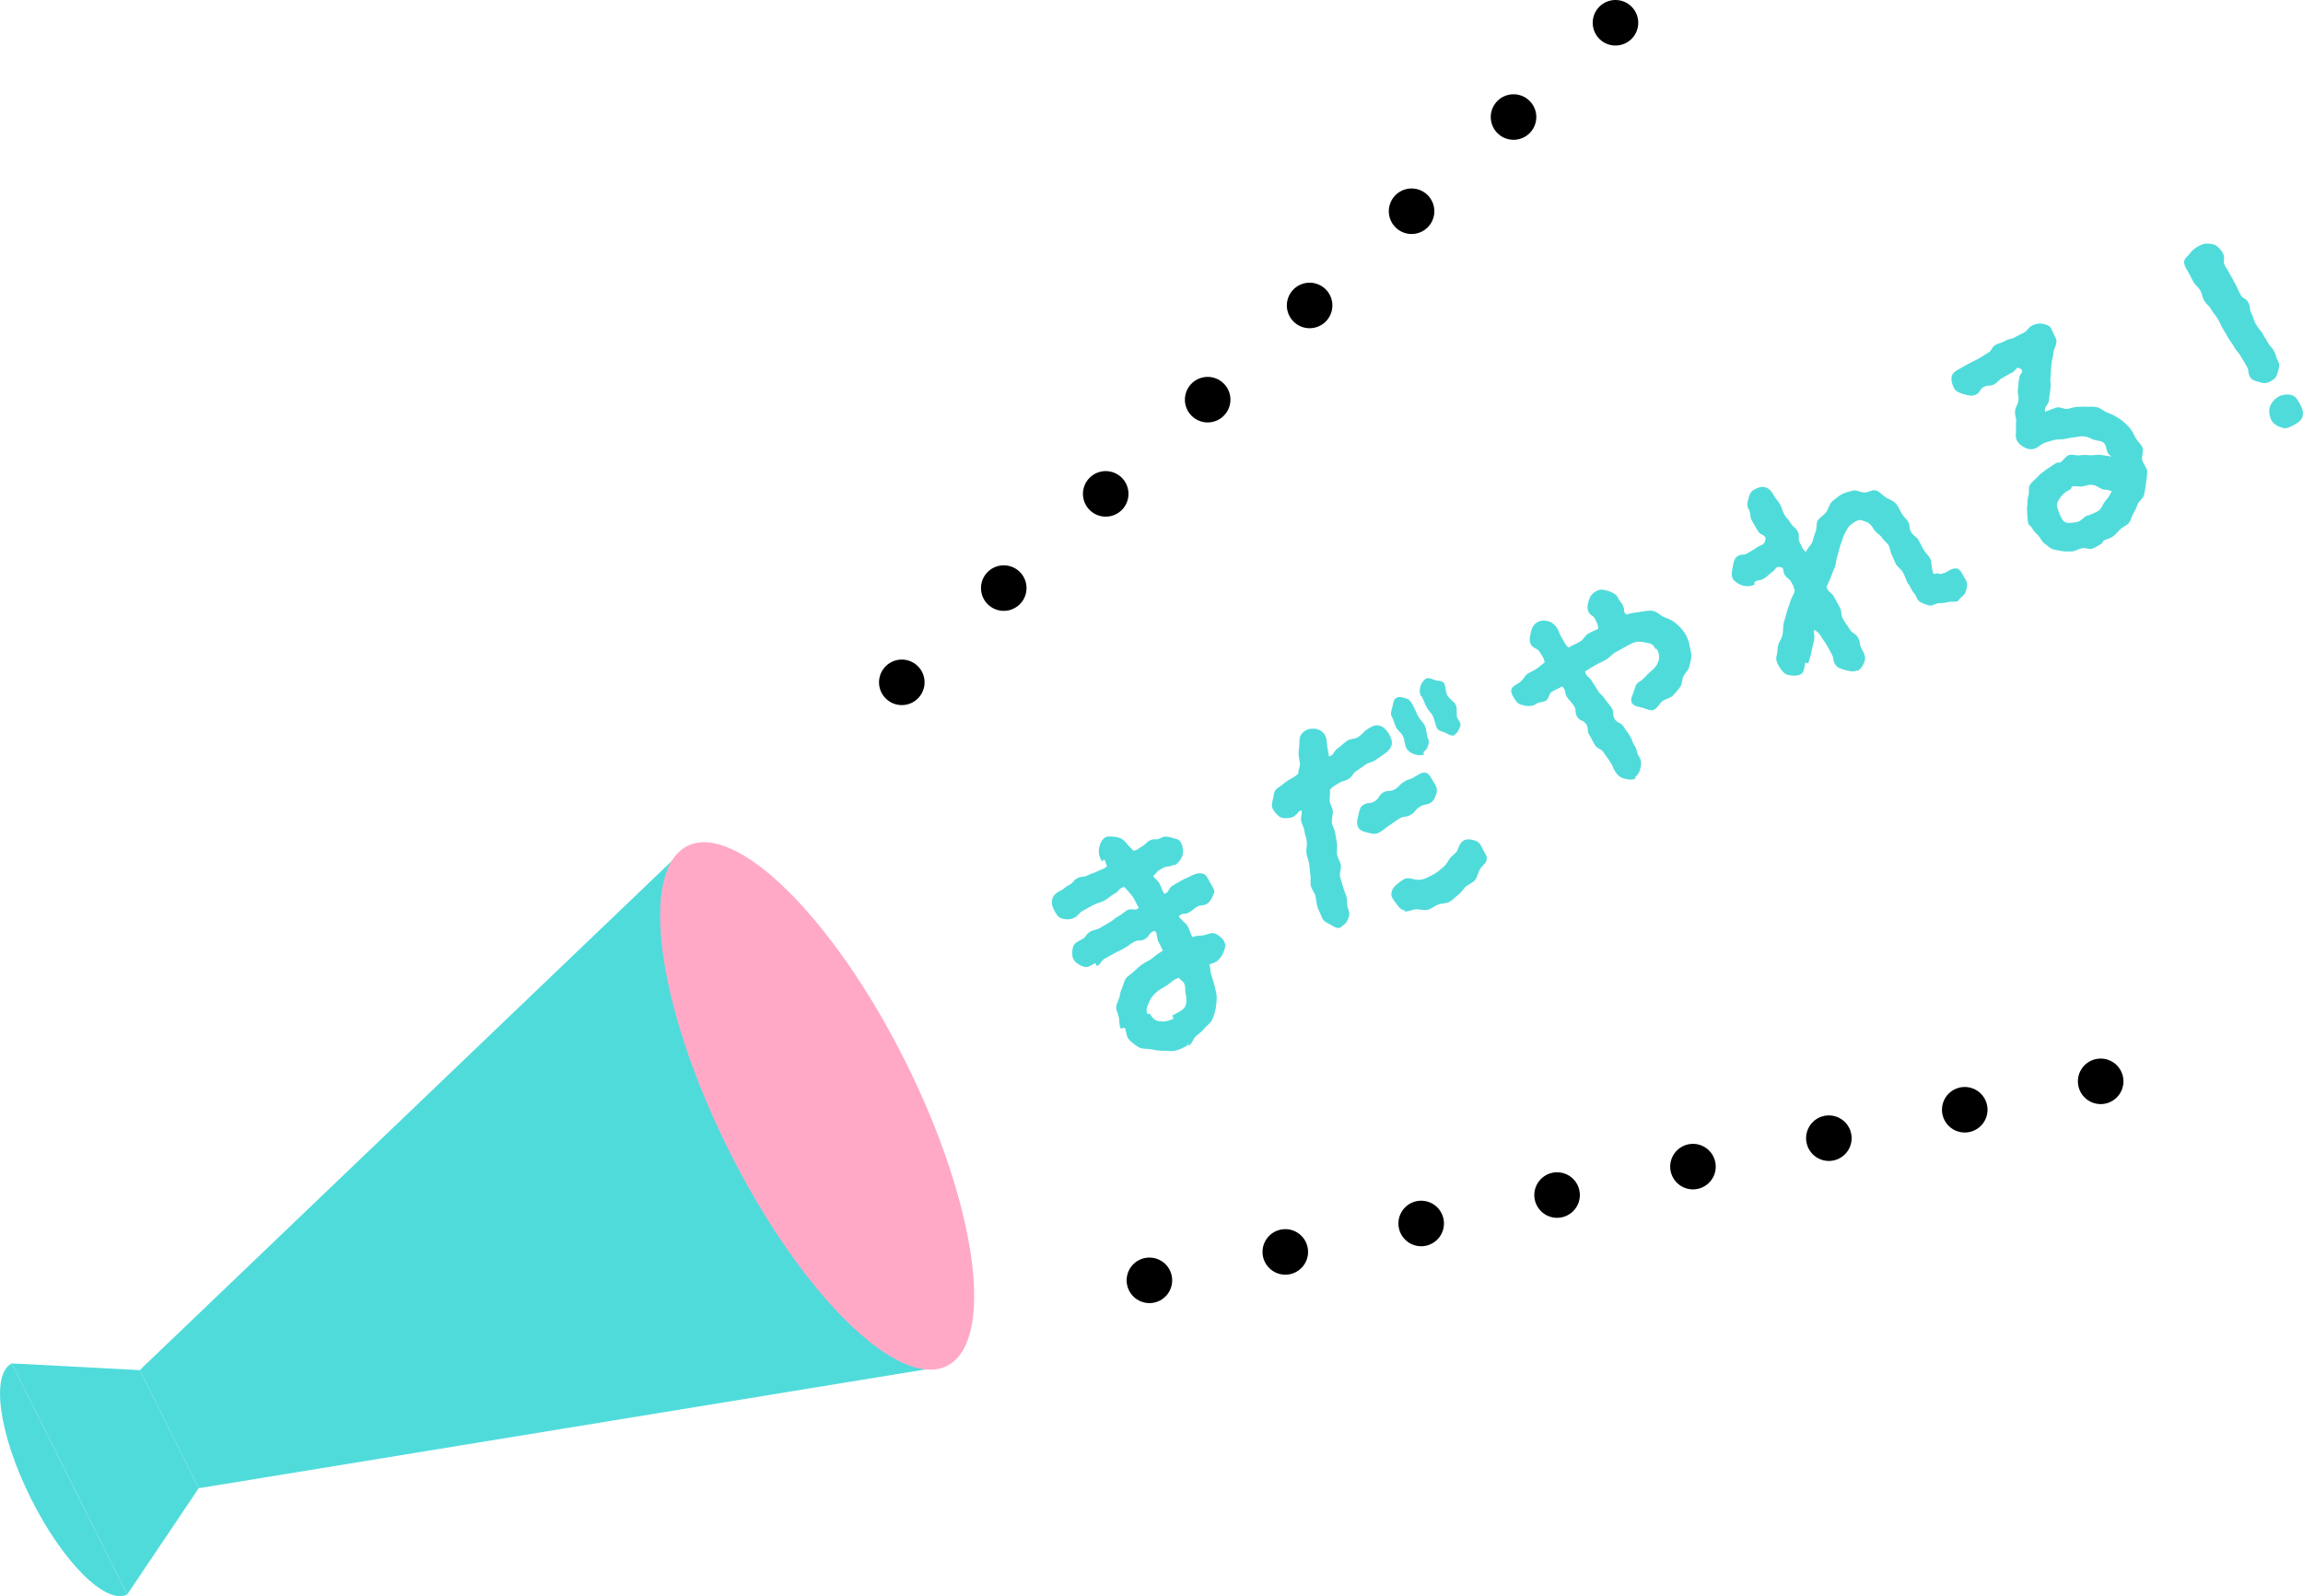 <?xml version="1.0" encoding="UTF-8"?><svg id="_レイヤー_2" xmlns="http://www.w3.org/2000/svg" viewBox="0 0 252.8 175.26"><defs><style>.cls-1{stroke-dasharray:0 0 0 15.24;}.cls-1,.cls-2{fill:none;stroke:#000;stroke-linecap:round;stroke-miterlimit:10;stroke-width:5px;}.cls-3{fill:#ffa9c7;}.cls-4{fill:#50dbdb;}</style></defs><g id="deco"><g><g><g><polygon class="cls-4" points="75.45 92.9 89.69 121.44 103.93 149.98 21.81 163.41 18.57 156.93 15.34 150.44 75.45 92.9"/><polygon class="cls-4" points="1.29 149.7 7.63 162.39 13.96 175.08 21.81 163.41 18.57 156.93 15.34 150.44 1.29 149.7"/><path class="cls-4" d="M1.29,149.7l12.67,25.38c-2.35,1.17-7.08-3.56-10.58-10.57-3.5-7.01-4.43-13.64-2.08-14.81Z"/></g><ellipse class="cls-3" cx="89.69" cy="121.44" rx="10.85" ry="31.9" transform="translate(-44.78 52.82) rotate(-26.52)"/></g><g><path class="cls-4" d="M133.23,98.08c-.12,.41-.37,.95-.76,1.17-.5,.27-.62,.06-1.09,.32-.46,.29-.41,.37-.91,.64-.47,.26-.74-.04-1.07,.42,.24,.38,.77,.71,.97,1.08,.24,.38,.31,.82,.52,1.19,.5-.21,.99-.13,1.37-.24,.44-.14,.89-.32,1.24-.1,.38,.2,.81,.55,.95,.98,.14,.44-.1,.94-.3,1.33-.19,.34-.5,.72-.93,.86-.2,.08-.25,.1-.49,.17,.19,.41,.1,.8,.25,1.2,.15,.4,.27,.81,.36,1.21,.1,.43,.21,.81,.22,1.21,0,.44-.05,.85-.12,1.27-.09,.39-.21,.8-.38,1.17-.19,.41-.58,.63-.85,.95-.25,.35-.58,.56-.91,.84-.31,.24-.42,.85-.79,1.05-.03,.01-.17-.25-.17-.25-.03,.01,.03,.12,.03,.12-.03,.02,.02,.09,0,.11-.39,.22-.82,.45-1.27,.56-.44,.14-.91,.02-1.38,.04-.44,0-.89-.06-1.32-.16-.46-.09-.99,0-1.39-.23-.38-.2-.77-.53-1.08-.84-.32-.34-.26-.92-.48-1.31-.01-.03-.4,.15-.44,.07-.19-.34-.1-.8-.19-1.16-.07-.37-.27-.74-.3-1.1,0-.38,.24-.75,.35-1.12,.08-.35,.12-.72,.31-1.06,.15-.36,.2-.76,.42-1.05s.6-.47,.86-.75c.27-.25,.54-.5,.83-.73,.3-.2,.62-.37,.96-.56,.41-.26,.73-.61,1.12-.82,.16-.09,.12-.1,.28-.19-.2-.3-.26-.61-.49-.96-.17-.32-.11-.83-.33-1.15-.01-.03-.24,0-.24,0-.54,.26-.38,.55-.93,.86-.53,.29-.69,0-1.2,.31-.53,.29-.48,.37-1.01,.66-.51,.31-.54,.26-1.06,.55q-.53,.29-1.05,.58c-.55,.3-.38,.55-.93,.86l-.19-.34c-.39,.22-.8,.54-1.21,.42-.41-.12-.94-.41-1.16-.8s-.17-1-.06-1.41c.12-.41,.57-.59,.96-.8,.53-.29,.4-.53,.91-.84,.5-.28,.57-.14,1.1-.43,.53-.29,.51-.31,1.01-.59,.53-.29,.47-.4,.97-.67,.53-.29,.48-.37,.97-.67,.53-.29,.91,.15,1.29-.27-.21-.33-.44-.92-.68-1.24-.21-.33-.65-.74-.89-1.05-.63,.1-.53,.46-1.12,.76-.55,.3-.49,.41-1.07,.73-.57,.28-.61,.2-1.18,.47q-.55,.3-1.13,.62c-.57,.28-.44,.51-1.03,.81-.39,.22-.99,.2-1.41,.05-.38-.13-.63-.58-.82-.99-.23-.42-.26-.78-.14-1.19,.15-.42,.42-.61,.81-.82,.54-.26,.48-.37,.98-.64,.54-.26,.42-.47,.92-.75,.53-.29,.62-.06,1.16-.33,.5-.27,.56-.17,1.06-.44,.54-.26,.61-.2,1.07-.55-.11-.14-.2-.61-.31-.75l-.23,.2c-.3-.35-.41-.87-.37-1.3,.05-.4,.23-.95,.58-1.24,.35-.3,.91-.16,1.34-.12,.4,.05,.75,.24,1.04,.59,.25,.34,.59,.63,.84,.91,.53-.09,.49-.23,.96-.49s.39-.42,.87-.65c.47-.26,.63,.03,1.11-.23,.39-.22,.7-.22,1.11-.1,.41,.12,.95,.16,1.16,.56s.29,.97,.18,1.38c-.12,.41-.46,.91-.86,1.12l-.07-.06c-.58,.32-.71,.08-1.29,.4-.62,.31-.54,.4-1,.86,.21,.33,.42,.39,.63,.71,.2,.3,.36,.9,.57,1.23,.56-.1,.41-.57,.89-.87,.53-.29,.51-.32,1.01-.59,.5-.28,.53-.22,1.05-.51,.39-.22,.9-.36,1.31-.24,.41,.12,.57,.61,.81,1.03,.22,.39,.53,.77,.41,1.18Zm-3.84,9.27c-.16,.09-.22,.09-.41,.19-.34,.19-.64,.52-1,.72-.41,.26-.76,.42-1.03,.67-.36,.34-.61,.64-.74,.95-.25,.55-.49,.92-.25,1.47,0,0,.05-.03,.07,0,0,0,.16-.09,.17-.06,.26,.41,.5,.72,.89,.81,.39,.09,1.05,.11,1.71-.25,0,0-.01-.03,.01-.04l-.13-.3c.68-.38,1.18-.58,1.41-.98,.19-.41,.18-.92,.03-1.56-.05-.28,.03-.63-.12-.96-.08-.27-.43-.35-.6-.66Z"/><path class="cls-4" d="M152.76,81.76c-.08,.42-.43,.78-.83,1.04q-.47,.33-.97,.67c-.5,.34-.6,.16-1.09,.5-.47,.33-.46,.35-.97,.67-.5,.34-.35,.54-.85,.88-.48,.3-.6,.16-1.08,.46-.5,.34-.57,.28-.98,.71,.04,.39-.06,.82-.03,1.25,.04,.39,.31,.75,.35,1.14,.02,.4-.15,.84-.11,1.23,.04,.39,.31,.75,.37,1.17,.04,.39,.15,.77,.19,1.16,.04,.39-.03,.81,0,1.19,.08,.4,.35,.76,.42,1.14,.08,.4-.16,.84-.09,1.21,.08,.4,.23,.8,.33,1.16,.08,.4,.29,.77,.38,1.13,.12,.41,.02,.84,.15,1.21,.14,.37,.22,.7,.1,1.04-.13,.38-.32,.72-.69,.93-.08,.04-.14,.18-.23,.2-.42,.16-.83-.2-1.21-.4-.41-.19-.71-.36-.85-.8-.12-.34-.35-.7-.47-1.11-.09-.36-.12-.79-.21-1.19-.11-.38-.43-.72-.51-1.12-.07-.38,.04-.81-.05-1.21-.06-.41-.07-.82-.13-1.23-.07-.37-.24-.76-.3-1.17-.04-.39,.1-.81,.05-1.22-.04-.39-.22-.77-.27-1.18-.04-.39-.31-.75-.37-1.17-.02-.4,.12-.65,.07-1.06-.44,.07-.3,.27-.68,.51-.05,.03-.08,.11-.1,.12-.39,.22-.98,.27-1.38,.17s-.73-.52-.97-.9c-.24-.38-.1-.8,0-1.23,.08-.42,.1-.88,.48-1.12,.58-.38,.55-.44,1.15-.84,.58-.39,.63-.28,1.15-.77-.04-.39,.17-.68,.17-1.05-.03-.36-.14-.75-.16-1.11,0-.38,.09-.77,.1-1.12-.02-.47,.02-.83,.32-1.17,.28-.29,.67-.47,1.11-.47,.47-.02,.85,.12,1.16,.43,.31,.31,.4,.67,.42,1.14,.02,.4,.19,1.03,.23,1.48,.6-.16,.47-.57,1-.93s.48-.43,1-.79c.56-.34,.74-.1,1.26-.45,.52-.36,.45-.49,.97-.84,.38-.24,.83-.49,1.26-.39,.42,.08,.78,.43,1.04,.83,.24,.38,.44,.86,.36,1.28Zm4.97,5.18c-.12,.41-.27,.94-.65,1.18-.54,.33-.68,.13-1.22,.46-.56,.34-.45,.55-.99,.88-.56,.34-.71,.08-1.27,.43-.56,.34-.52,.36-1.07,.73-.56,.34-.49,.41-1.06,.75-.03,.01-.05,.03-.08,.04-.39,.22-.77,.15-1.18,.03-.39-.09-.85-.18-1.1-.56-.24-.38-.13-.85-.02-1.29,.09-.39,.15-.97,.54-1.19,.55-.37,.71-.08,1.27-.42,.54-.33,.38-.62,.92-.95,.56-.34,.76-.04,1.3-.37,.56-.35,.45-.49,1.01-.83,.56-.35,.65-.19,1.17-.54,.42-.23,.8-.54,1.19-.45,.43,.11,.59,.57,.83,.95,.26,.41,.47,.73,.39,1.15Zm-1.01-5.95c.15,.33,.16,.53,.05,.83-.09,.33-.21,.56-.5,.72-.03,.01,.05,.28,.03,.3-.33,.15-.78,.08-1.12-.04-.31-.13-.69-.38-.83-.7-.16-.36-.15-.84-.33-1.22-.15-.4-.6-.66-.78-1.04-.18-.38-.27-.81-.48-1.18-.17-.31-.01-.71,.08-1.04,.09-.33,.1-.81,.44-1,.32-.17,.78-.02,1.11,.08,.33,.1,.51,.37,.68,.69,.22,.39,.38,.82,.56,1.2,.23,.42,.61,.73,.78,1.11,.22,.46,.16,.97,.3,1.3Zm6.46,13.5c-.13,.38-.57,.65-.75,1-.2,.38-.26,.83-.51,1.13-.25,.34-.73,.47-1.03,.74-.29,.29-.5,.65-.81,.89-.34,.25-.61,.57-.98,.78-.37,.2-.85,.13-1.24,.3-.4,.15-.73,.47-1.16,.57-.4,.08-.86-.07-1.26-.06-.43,.03-.86,.3-1.28,.22v-.11c-.44-.06-.68-.44-.93-.78-.25-.34-.58-.68-.49-1.13,.06-.45,.36-.78,.72-1.05,.34-.26,.75-.62,1.2-.56,.41,.05,.9,.26,1.44,.13,.45-.11,.87-.34,1.32-.59,.37-.2,.67-.47,.99-.75,.34-.25,.51-.62,.74-.96,.25-.35,.72-.57,.85-.95,.17-.44,.34-.87,.72-1.05,.38-.18,.84-.09,1.27,.06,.44,.17,.6,.53,.77,.91,.18,.38,.58,.81,.41,1.25Zm-4.28-18.12c.19,.41,.74,.66,.91,1.04,.21,.44-.01,1.04,.16,1.42,.17,.32,.43,.59,.32,.89-.1,.33-.28,.74-.57,.9-.03,.01-.05,.1-.08,.11-.33,.15-.75-.17-1.06-.31-.33-.09-.72-.19-.87-.52-.18-.38-.22-.84-.41-1.25-.18-.38-.54-.66-.73-1.07-.2-.37-.34-.81-.54-1.17l-.05,.03c-.17-.32-.16-.73-.07-1.06s.31-.68,.62-.86c.32-.17,.69,.07,1.01,.16,.33,.1,.81,.04,.98,.35,.22,.39,.14,.95,.36,1.34Z"/><path class="cls-4" d="M185.42,70.71c.08,.4,.22,.84,.24,1.24,.02,.4-.13,.82-.22,1.22-.08,.42-.47,.7-.64,1.07-.19,.34-.11,.85-.37,1.19-.23,.33-.52,.67-.81,.96-.28,.29-.78,.33-1.12,.58s-.52,.73-.89,.93c-.39,.22-.89-.06-1.29-.18-.41-.12-.97-.15-1.19-.54-.22-.39,.1-.88,.22-1.28,.14-.42,.2-.83,.59-1.04,.47-.26,.73-.67,1.05-.95,.42-.37,.79-.68,.94-1.03,.3-.64,.24-1.06-.06-1.61-.03-.05-.11,0-.15-.02-.14-.26-.28-.57-.87-.65-.34-.05-.77-.22-1.29-.11-.36,.09-.78,.33-1.2,.56-.34,.19-.71,.39-1.1,.61-.33,.21-.61,.57-1,.79-.33,.21-.74,.34-1.12,.58-.37,.2-.8,.47-1.15,.7,.13,.61,.42,.52,.74,1.03,.34,.5,.33,.54,.65,1.05,.31,.51,.47,.42,.79,.94,.36,.52,.41,.49,.75,.99,.31,.51,.01,.71,.33,1.22,.36,.52,.66,.32,.97,.83,.33,.54,.37,.48,.7,1.02,.32,.51,.18,.58,.54,1.11,.32,.51,.12,.65,.46,1.15,.24,.38,.27,.74,.18,1.13-.08,.42-.2,.83-.57,1.07-.03,.01,.03,.19-.02,.22-.37,.2-.87,.1-1.28-.02-.39-.09-.69-.38-.92-.73-.33-.54-.22-.6-.57-1.09-.33-.54-.37-.48-.7-1.02-.34-.5-.62-.31-.97-.83-.32-.51-.26-.54-.58-1.05-.36-.52-.04-.7-.37-1.23-.34-.5-.64-.3-.98-.79-.33-.54-.04-.7-.37-1.24-.34-.5-.42-.45-.76-.95-.32-.51-.08-.78-.54-1.17-.3,.2-.84,.4-1.14,.6s-.31,.75-.61,.95-.75,.14-1.05,.34c-.37,.27-.7,.28-1.13,.25-.42-.08-.82-.13-1.09-.49-.27-.37-.6-.83-.56-1.27,.08-.42,.66-.6,1.01-.9,.3-.2,.45-.62,.76-.86,.3-.2,.67-.33,.97-.54,.33-.21,.64-.52,.94-.72-.16-.6-.22-.6-.55-1.13-.32-.51-.66-.32-.97-.83-.24-.38-.1-.94-.01-1.33,.08-.42,.26-.83,.64-1.07,.39-.28,.85-.26,1.24-.17,.43,.1,.71,.36,.98,.73,.33,.54,.22,.6,.54,1.11,.36,.52,.27,.67,.75,1.06,.35-.23,.92-.44,1.25-.65,.37-.2,.55-.68,.89-.87,.35-.23,.76-.35,1.11-.54-.06-.55-.1-.56-.34-1.05-.23-.49-.54-.35-.75-.86-.19-.41-.05-.96,.11-1.36,.12-.41,.46-.73,.89-.93,.41-.19,.82-.07,1.24,.07,.38,.13,.82,.3,1.02,.74,.22,.46,.35,.39,.56,.89,.22,.46-.04,.61,.35,.94,.46-.15,.88-.21,1.36-.27,.48-.06,1.01-.21,1.5-.14,.47,.05,.85,.49,1.26,.68,.44,.17,.9,.33,1.23,.62,.36,.28,.72,.63,.97,1.01,.04,.08,.11,.14,.16,.22,.2,.37,.35,.76,.46,1.15Z"/><path class="cls-4" d="M215.91,64.49c-.09,.39-.18,.79-.56,1.03-.14,.11-.24,.3-.38,.38-.03,.01,0,.07-.02,.08-.29,.16-.74,.03-1.1,.12-.32,.11-.65,.12-.99,.13-.38,0-.76,.35-1.13,.25-.33-.1-.72-.25-1.02-.43-.28-.19-.36-.66-.61-.93-.24-.25-.34-.56-.52-.88-.06-.11-.15-.16-.18-.21-.18-.38-.3-.79-.5-1.16-.2-.37-.6-.59-.8-.96-.17-.32-.27-.67-.44-.99-.17-.32-.18-.76-.35-1.07-.2-.3-.56-.51-.73-.83-.2-.3-.59-.46-.81-.79-.36-.59-.64-.85-.92-.93-.33-.09-.62-.31-1.03-.12-.21,.12-.58,.32-.88,.65-.18,.24-.34,.56-.53,.91-.11,.23-.19,.65-.4,1.14-.12,.34-.17,.75-.32,1.17-.12,.34-.13,.76-.25,1.16-.15,.35-.32,.72-.45,1.11-.11,.37-.37,.75-.49,1.16,.22,.6,.5,.48,.82,1.05q.3,.55,.62,1.13c.3,.55,.06,.72,.36,1.28,.32,.58,.37,.55,.7,1.09,.32,.58,.63,.41,.95,.98,.33,.54,.09,.67,.41,1.25,.22,.39,.46,.84,.34,1.25-.1,.43-.41,.94-.8,1.16-.03,.01-.07-.06-.07-.06-.39,.22-.9,.05-1.29-.04-.41-.12-.88-.23-1.11-.65-.29-.46-.09-.6-.35-1.07-.28-.5-.25-.51-.55-1-.27-.5-.35-.46-.63-.96-.29-.46-.3-.42-.75-.75-.1,.43,.09,.74-.02,1.14-.12,.47-.19,.89-.29,1.29-.1,.5-.27,.94-.34,1.25l-.34-.05c-.1,.43-.09,1.01-.45,1.24-.35,.23-.95,.21-1.38,.11-.46-.09-.73-.46-.97-.83-.23-.35-.45-.75-.36-1.21,.1-.32,.09-.77,.18-1.23,.11-.37,.39-.73,.49-1.16,.09-.39,.02-.83,.12-1.27,.11-.37,.22-.77,.34-1.18,.09-.39,.29-.78,.38-1.17,.12-.41,.38-.79,.5-1.2-.14-.51-.13-.55-.4-.98-.25-.45-.46-.33-.7-.78-.29-.46,.02-.77-.5-.85-.54-.11-.43,.27-.89,.56-.47,.33-.4,.39-.89,.69-.44,.31-.6,.09-1.04,.4-.05,.03,.04,.25,0,.27-.39,.22-.88,.21-1.27,.12-.41-.12-.81-.34-1.08-.71-.24-.38-.14-.88-.05-1.27,.08-.42,.14-1,.52-1.24,.47-.33,.67-.03,1.17-.37,.51-.32,.53-.29,1-.62,.51-.32,.8-.23,.9-.8,.14-.62-.51-.44-.82-.99q-.32-.58-.65-1.12c-.3-.55-.06-.72-.36-1.28-.24-.38-.14-.75-.02-1.15,.1-.43,.22-.77,.62-.99,.39-.22,.79-.37,1.23-.26,.41,.12,.69,.44,.92,.86,.29,.53,.37,.48,.67,.97,.29,.53,.19,.58,.47,1.11s.42,.45,.71,.98c.32,.51,.5,.41,.79,.94,.27,.5-.05,.71,.24,1.24,.28,.5,.21,.64,.66,1.01,.13-.38,.55-.75,.7-1.1,.13-.38,.2-.76,.35-1.12,.16-.39,.07-.86,.21-1.18,.23-.4,.69-.62,.94-.96,.28-.36,.37-.89,.65-1.18,.35-.3,.73-.61,1.1-.81,.37-.2,.83-.29,1.22-.4,.4-.08,.83,.2,1.24,.21,.42,.01,.9-.36,1.28-.22,.41,.12,.71,.54,1.06,.75,.33,.23,.8,.34,1.09,.67,.29,.29,.43,.72,.67,1.1,.19,.34,.49,.58,.71,.91,.2,.3,.11,.83,.31,1.13,.19,.34,.6,.53,.81,.85,.17,.32,.34,.67,.52,1.01,.22,.39,.59,.7,.79,1.07,.19,.41,.08,.95,.27,1.36,.03,.05-.02,.15-.02,.15,.21,.33,.55,.07,.59,.08,.07,0,.16,.22,.58,0,.05-.03,.17,0,.24-.06,.38-.24,.84-.53,1.26-.45,.43,.1,.59,.63,.83,1.01,.27,.37,.33,.67,.26,1.09Z"/><path class="cls-4" d="M235.18,49.13c.15,.4-.1,.94-.04,1.36,.11,.45,.53,.84,.56,1.27,0,.44-.08,.9-.14,1.31-.06,.45-.11,.92-.23,1.33-.11,.37-.53,.6-.67,.95-.15,.35-.27,.7-.47,1.01-.2,.32-.26,.76-.51,1.07-.23,.26-.63,.41-.93,.68-.27,.25-.5,.58-.8,.78-.31,.24-.73,.3-1.04,.47-.03,.01,0,.07,0,.07-.11,.06-.13,.21-.21,.25-.34,.19-.65,.43-1,.55-.37,.14-.82-.13-1.18-.03-.37,.07-.71,.32-1.07,.35-.38,0-.78,.02-1.12-.04-.35-.08-.74-.11-1.06-.24-.34-.12-.58-.44-.88-.61-.29-.22-.39-.58-.64-.85-.24-.25-.49-.45-.66-.77-.07-.2-.35-.32-.44-.55-.11-.32-.07-.68-.12-1.03-.03-.36-.04-.7,.01-1.03,.01-.35,.03-.7,.12-1.03,.12-.34-.03-.8,.14-1.11,.2-.38,.63-.66,.9-.97,.27-.32,.66-.54,.99-.82,.37-.2,.69-.48,1.06-.69,.11-.06,.28,.02,.39-.04,.36-.16,.58-.69,.96-.8,.37-.13,.83,.09,1.21,.02,.41-.06,.8-.03,1.19,0,.38,0,.8-.1,1.18-.03,.39,.09,.71,.05,1.09,.19-.1-.18-.28-.19-.39-.4-.2-.37-.17-.87-.43-1.1-.29-.28-.75-.24-1.13-.37-.31-.14-.66-.32-1.06-.37-.34-.05-.71,.08-1.1,.12-.33,.01-.69,.11-1.07,.18-.33,.08-.75,0-1.11,.1-.34,.12-.72,.19-1.06,.31-.33,.15-.61,.44-.97,.6-.54,.26-1.07,.04-1.57-.3-.47-.36-.66-.77-.6-1.35,.07-.62-.04-.63,.02-1.21,.07-.62-.17-.62-.1-1.25,.06-.58,.3-.57,.36-1.15,.08-.59-.13-.61-.05-1.21q.04-.61,.13-1.2c.04-.61,.64-.7,.17-1.05-.5-.34-.44,.14-.94,.41-.53,.29-.54,.26-1.02,.56-.5,.27-.43,.41-.91,.71-.53,.29-.67,.03-1.17,.3-.5,.27-.34,.56-.84,.84-.42,.23-.91,.09-1.32-.03-.41-.12-.9-.26-1.11-.66-.23-.42-.36-.96-.24-1.37,.12-.41,.61-.64,1.03-.87,.46-.29,.47-.26,.97-.54,.5-.28,.53-.22,1.01-.52,.5-.27,.47-.33,.97-.6,.47-.26,.31-.55,.8-.85,.5-.27,.56-.17,1.06-.44,.46-.29,.55-.13,1.05-.4,0,0,.51-.25,1.01-.52,.47-.26,.37-.45,.86-.75,.29-.16,.65-.25,.96-.25,.28,.01,.68,.11,.94,.27,.26,.17,.35,.56,.49,.83,.12,.28,.36,.59,.33,.91-.08,.66-.27,.63-.34,1.25-.05,.65-.16,.64-.22,1.28-.07,.62-.03,.63-.08,1.28-.1,.63,.05,.66-.02,1.28-.06,.65-.1,.63-.15,1.28-.07,.62-.55,.68-.45,1.31,.38-.11,.93-.37,1.29-.47,.37-.07,.79,.18,1.15,.16,.35-.05,.7-.21,1.08-.22,.38,0,.72-.05,1.09-.02,.38,0,.74-.03,1.13,.06,.35,.08,.64,.36,.97,.53,.36,.15,.68,.24,1,.45,.32,.2,.65,.36,.92,.62,.26,.23,.54,.49,.78,.8,.23,.29,.35,.63,.54,.97,.22,.39,.62,.69,.78,1.11l-.03-.05Zm-4.52,4.54c-.34-.19-.63-.4-1-.44-.32-.03-.68,.07-1.07,.18-.33,.08-.78-.12-1.18,.03-.03,.01,0,.17-.09,.22v.03c-.27,.16-.59,.33-.82,.53-.25,.24-.45,.55-.59,.8-.25,.48-.04,.81,.12,1.27,.03,.05,.02,.09,.06,.17,.2,.37,.29,.83,.79,.94,.3,.04,.75,0,1.21-.11,.33-.08,.6-.47,.99-.68,.08-.04,.18,0,.25-.04,.34-.19,.77-.29,1.05-.51,.34-.25,.44-.69,.66-.98,.27-.32,.5-.58,.65-.94,0,0,.13-.14,.11-.17-.35-.26-.84-.16-1.15-.29Z"/><path class="cls-4" d="M244.19,29.11c.3,.55,.36,.52,.62,1.06,.29,.53,.31,.51,.58,1.05,.29,.53,.24,.55,.54,1.11,.26,.54,.6,.35,.87,.89,.29,.53,.05,.66,.34,1.18,.26,.54,.18,.58,.45,1.12,0,0,.3,.55,.72,1,.26,.54,.32,.51,.6,1.04,.29,.53,.42,.46,.71,.98,.28,.57,.16,.6,.46,1.15,.22,.39,.04,.87-.08,1.28-.1,.43-.35,.67-.74,.89-.42,.23-.71,.26-1.12,.14-.42-.15-.94-.21-1.15-.6-.3-.55-.07-.68-.38-1.19-.3-.55-.33-.54-.62-1.06-.31-.51-.39-.47-.72-1-.29-.53-.34-.5-.66-1.01q-.29-.53-.62-1.06c-.29-.53-.24-.56-.55-1.07-.33-.54-.39-.47-.7-1.02-.31-.51-.45-.44-.76-.95-.32-.51-.16-.6-.46-1.15-.31-.51-.45-.44-.76-.95-.29-.53-.26-.54-.57-1.09-.24-.38-.45-.75-.44-1.06-.02-.4,.42-.67,.63-.96,.24-.31,.46-.53,.78-.7,.29-.16,.62-.37,.99-.38,.35,.01,.79,0,1.11,.21,.28,.19,.58,.5,.76,.88,.3,.55-.08,.73,.18,1.27Zm8.56,16.62c-.11,.43-.48,.68-.91,.91-.45,.25-.87,.48-1.29,.33-.43-.1-.95-.36-1.2-.81-.23-.42-.34-1.05-.19-1.47,.13-.45,.53-.91,.97-1.15,.42-.23,1.01-.28,1.46-.15,.45,.13,.68,.62,.91,1.04,.25,.45,.37,.86,.24,1.31Z"/></g><g><g><line class="cls-2" x1="177.33" y1="2.5" x2="177.33" y2="2.5"/><line class="cls-1" x1="166.14" y1="12.85" x2="104.59" y2="69.74"/><line class="cls-2" x1="98.99" y1="74.92" x2="98.99" y2="74.92"/></g><g><line class="cls-2" x1="230.59" y1="118.73" x2="230.59" y2="118.73"/><line class="cls-1" x1="215.67" y1="121.85" x2="133.63" y2="139.02"/><line class="cls-2" x1="126.17" y1="140.58" x2="126.17" y2="140.58"/></g></g></g></g></svg>